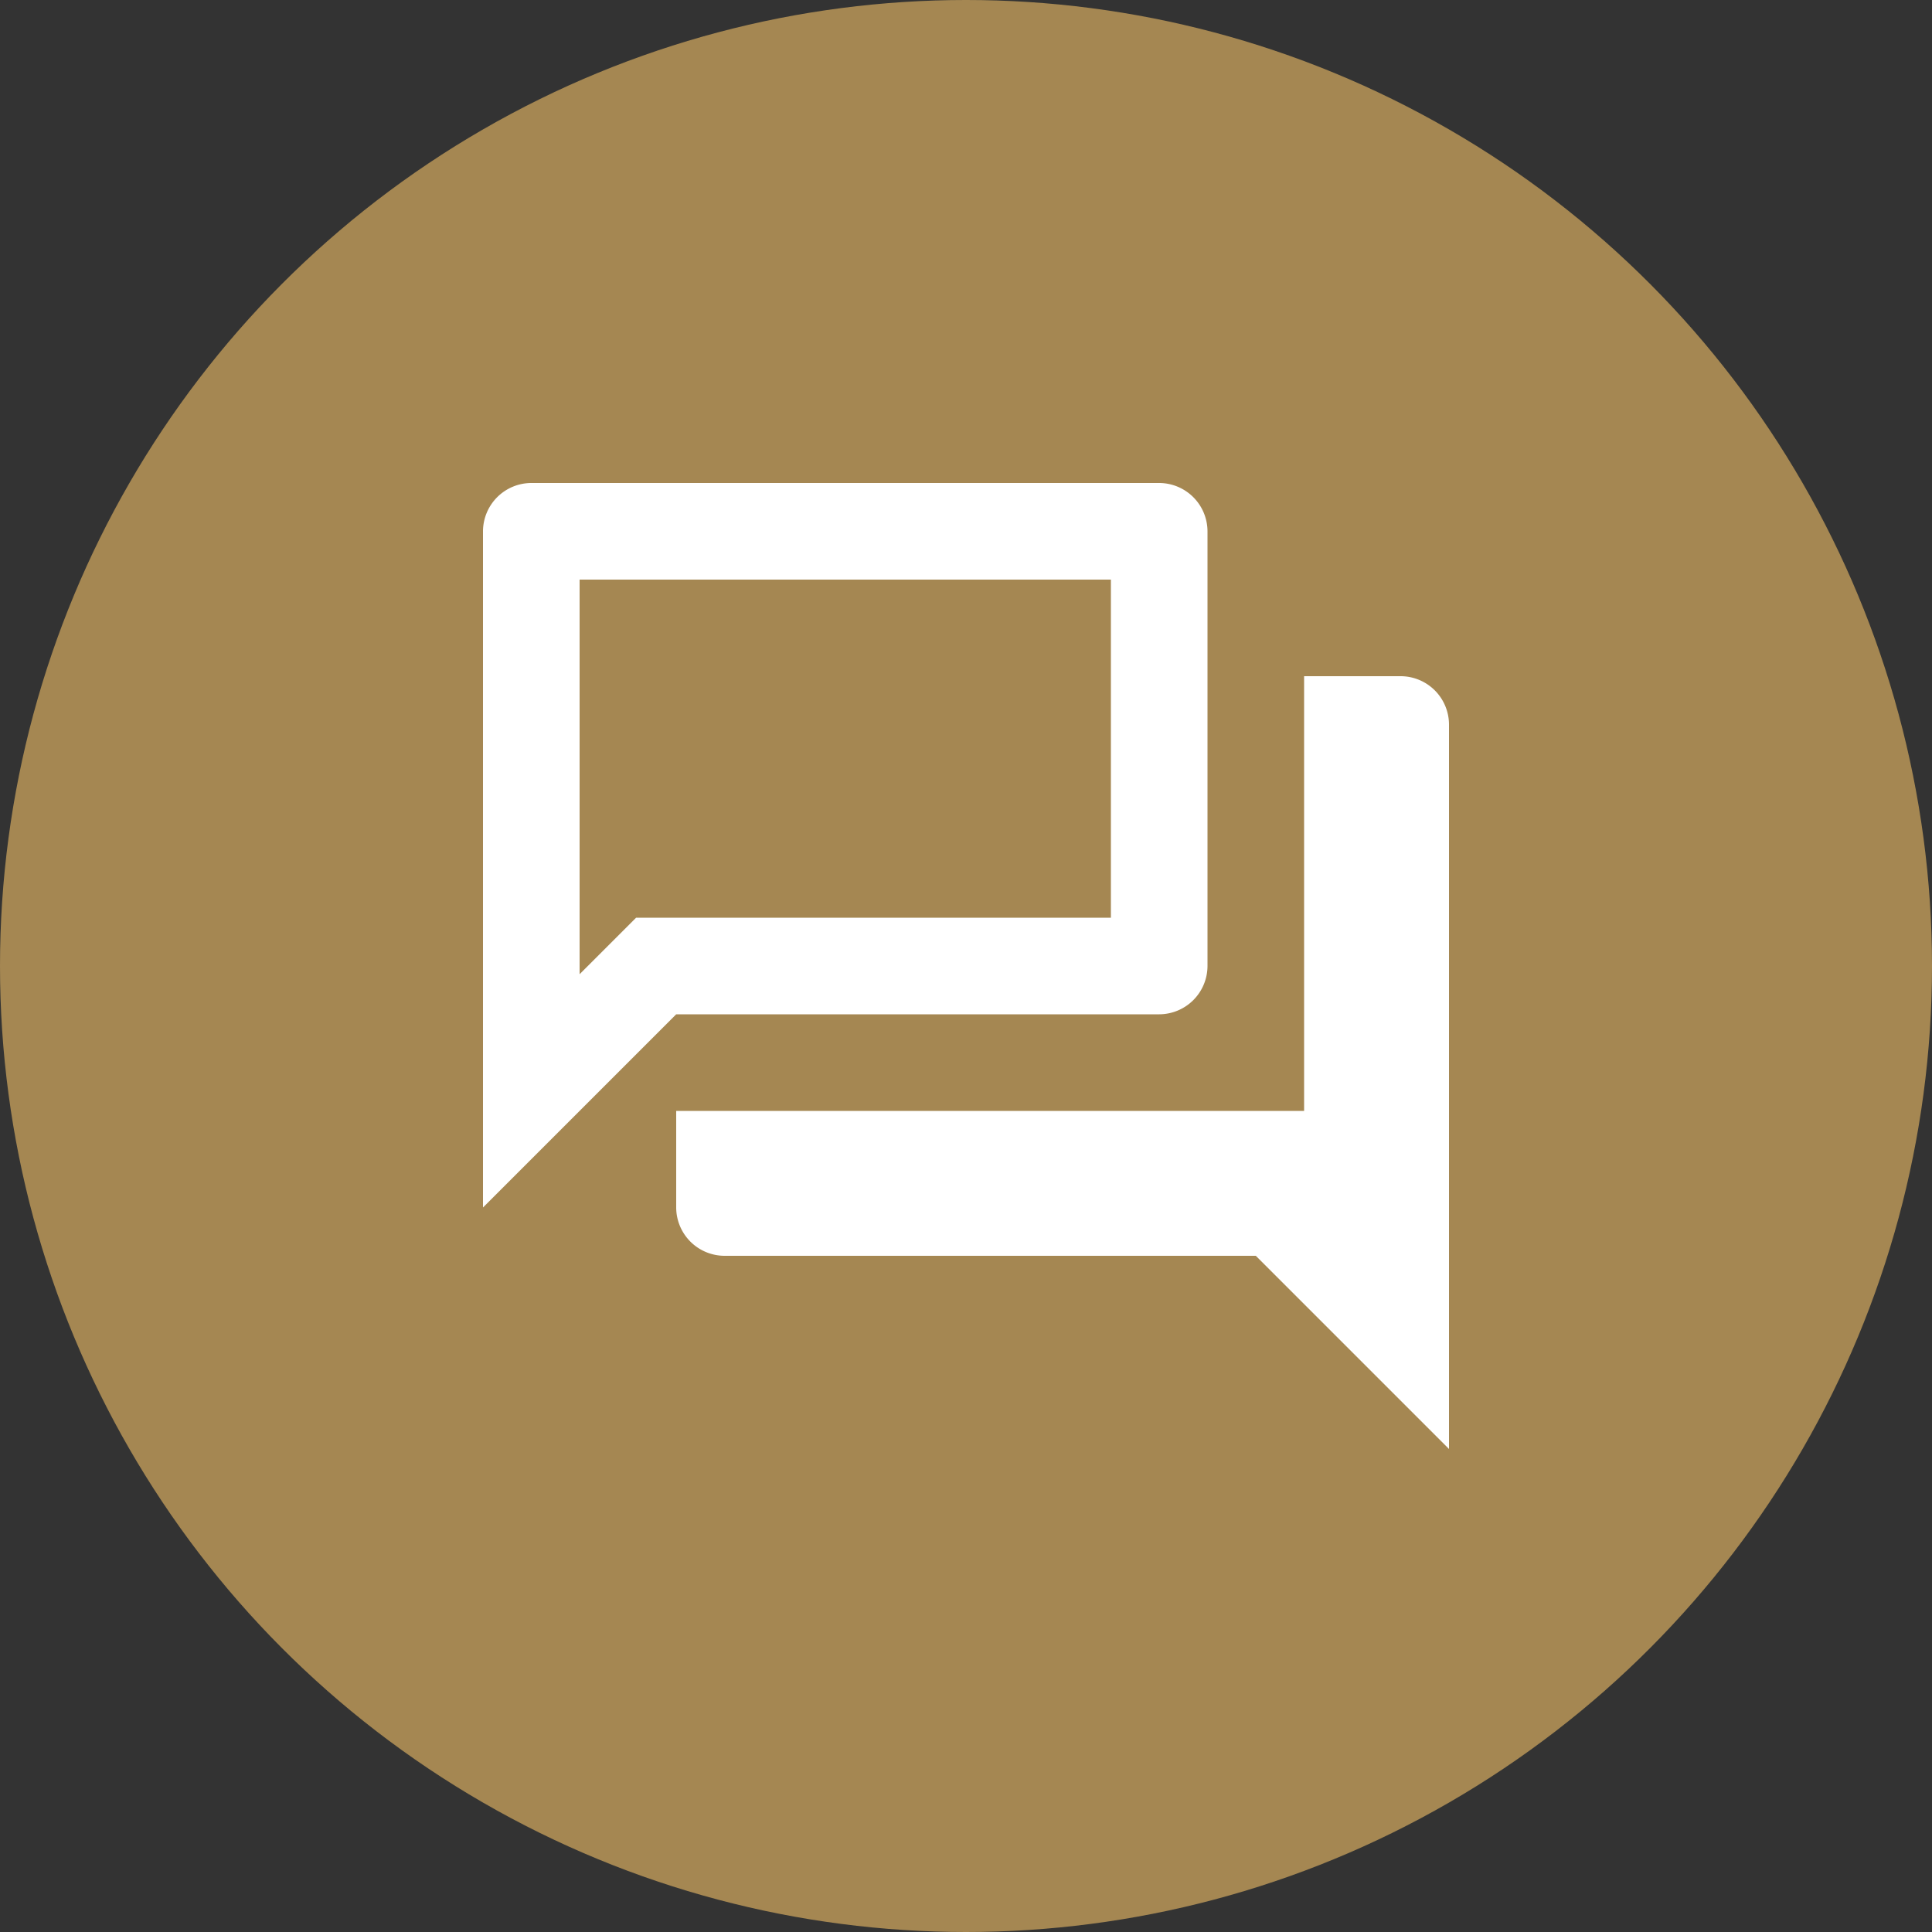<svg xmlns="http://www.w3.org/2000/svg" xmlns:xlink="http://www.w3.org/1999/xlink" width="80" height="80" viewBox="0 0 80 80"><rect x="0" y="0" width="80" height="80" fill="#333333" stroke="none"/><defs><clipPath id="clip-path"><rect id="Rectangle_3160" data-name="Rectangle 3160" width="48" height="48" fill="#fff"/></clipPath></defs><g id="ico_flow_02" transform="translate(-226 -1269)"><circle id="Ellipse_29" data-name="Ellipse 29" cx="40" cy="40" r="40" transform="translate(226 1269)" fill="#a58752"/><g id="Group_10958" data-name="Group 10958" transform="translate(242 1285)"><g id="Group_10957" data-name="Group 10957" clip-path="url(#clip-path)"><path id="Path_1424" data-name="Path 1424" d="M30,8V22H10.34L9.16,23.18,8,24.34V8Zm2-4H6A2.006,2.006,0,0,0,4,6V34l8-8H32a2.006,2.006,0,0,0,2-2V6a2.006,2.006,0,0,0-2-2m10,8H38V30H12v4a2.006,2.006,0,0,0,2,2H36l8,8V14a2.006,2.006,0,0,0-2-2" fill="#fff"/></g></g></g></svg>